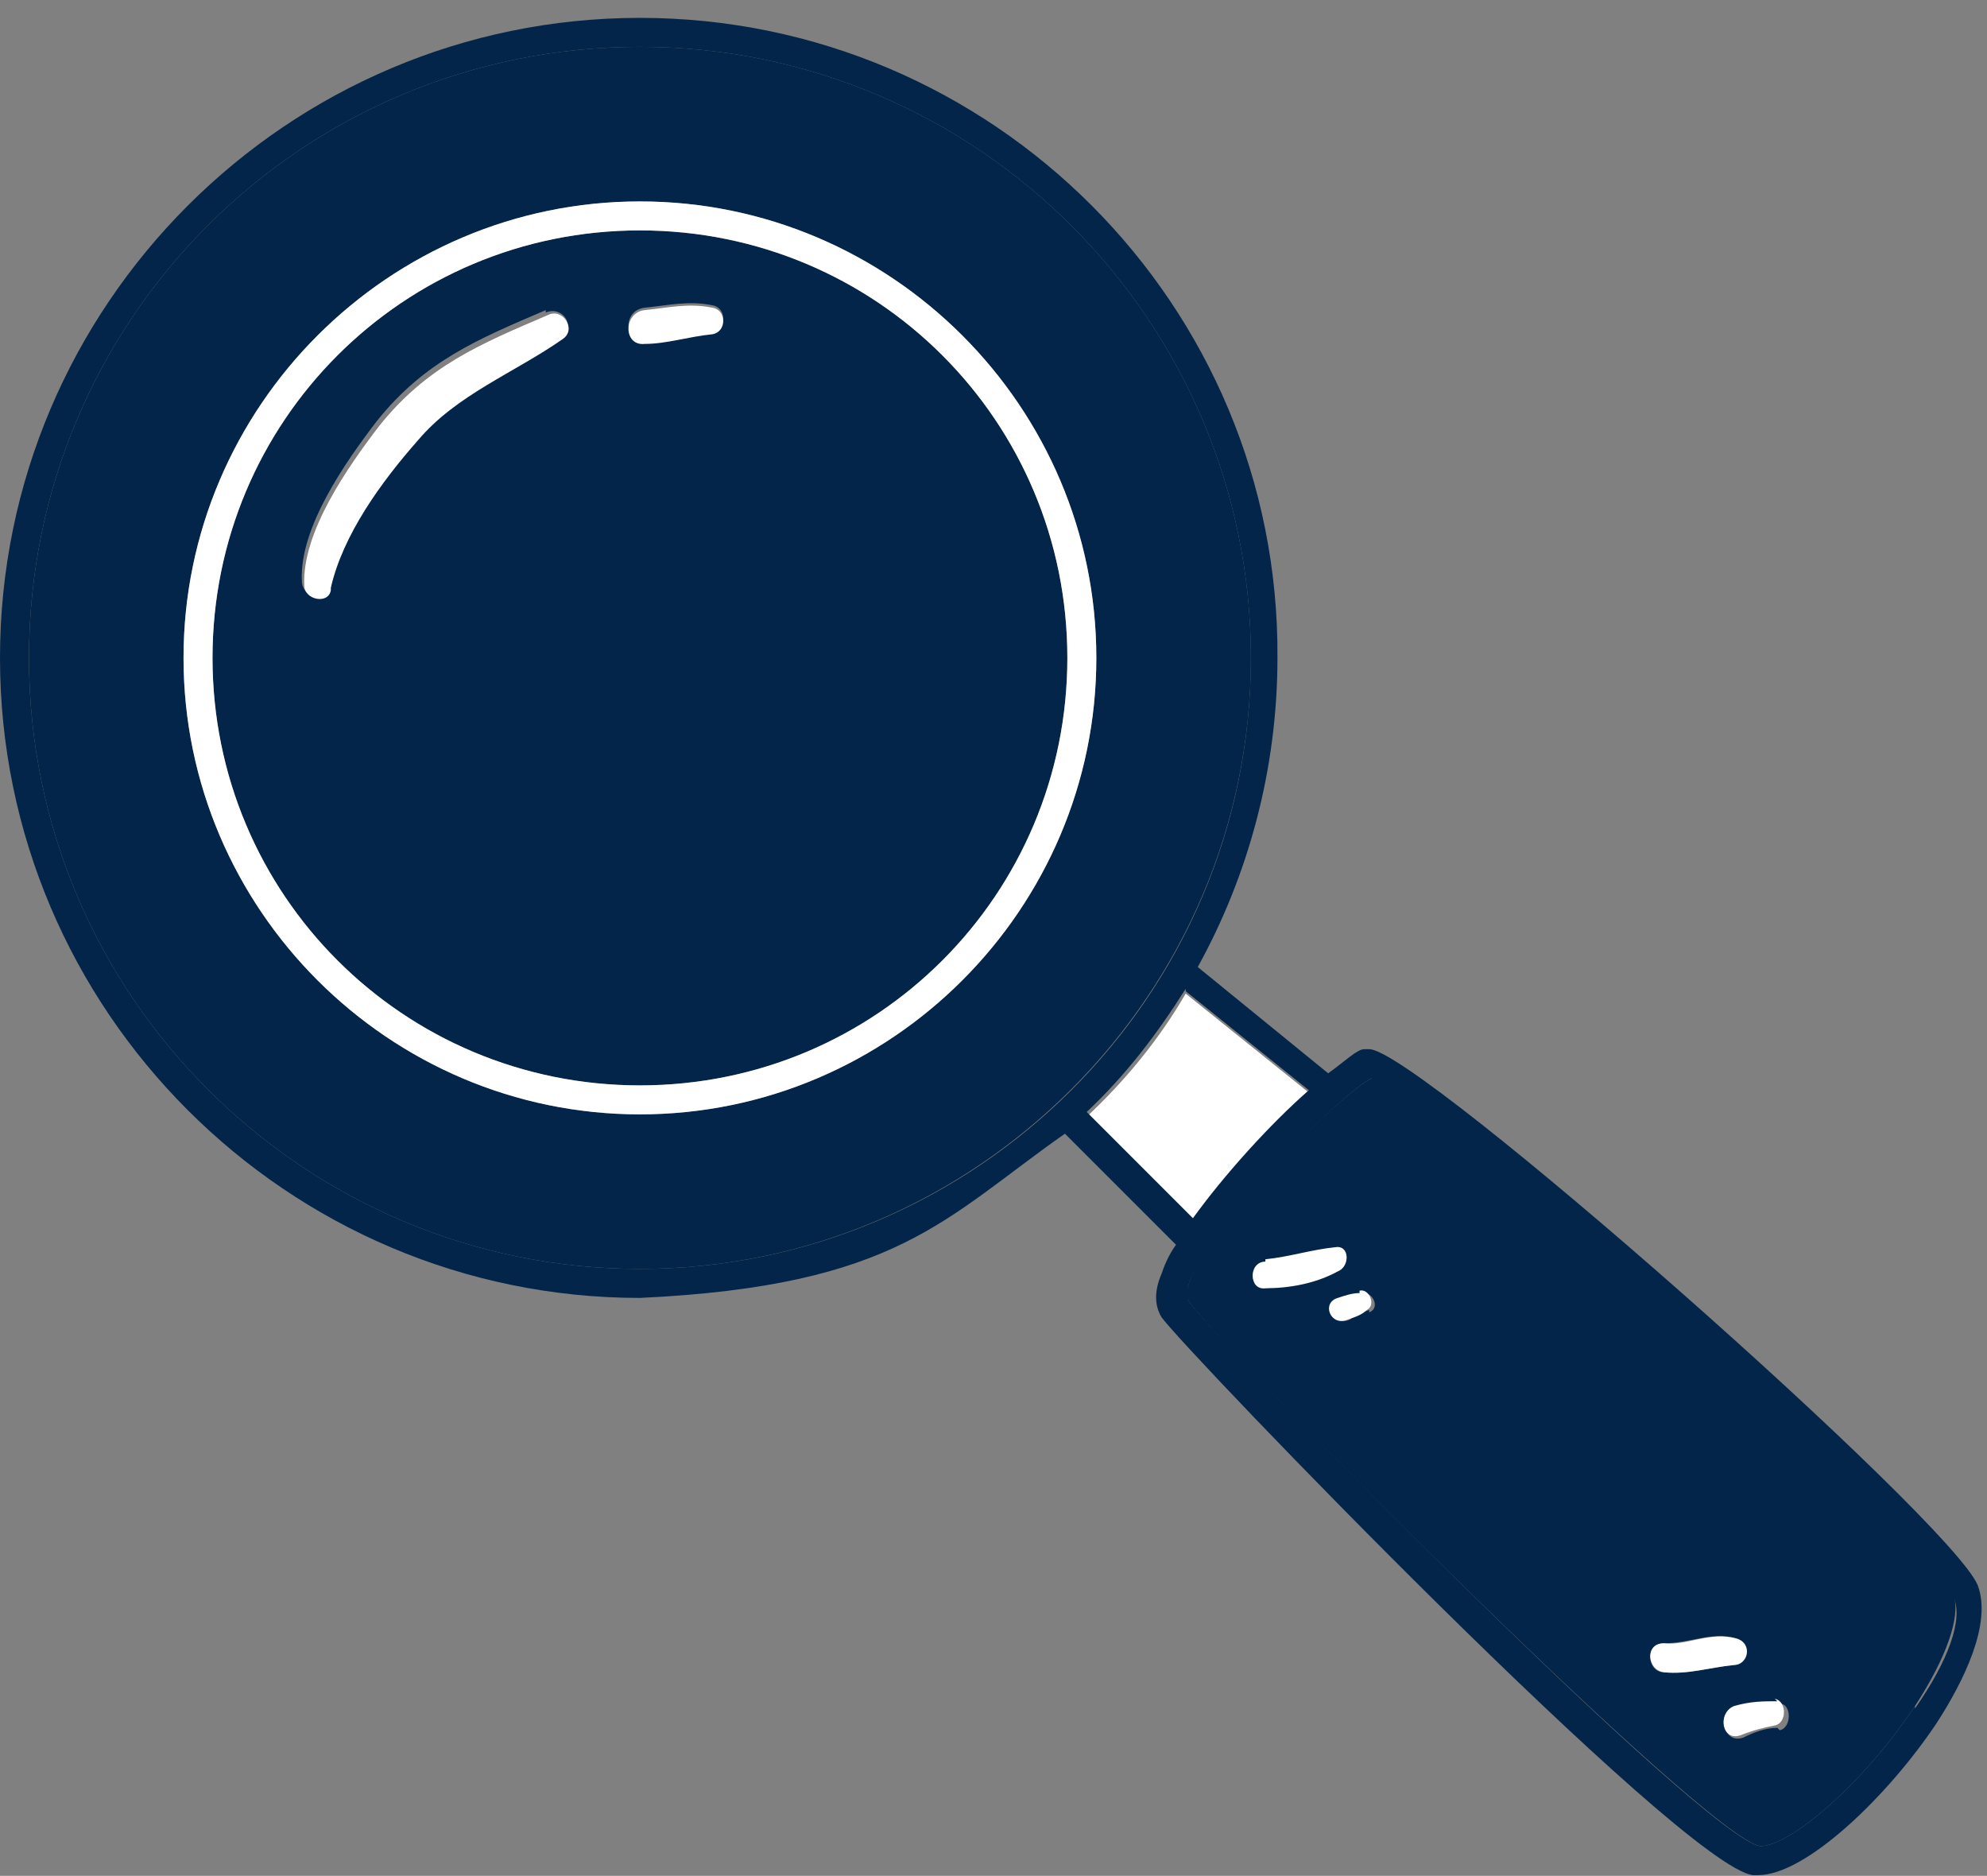 <svg width="107" height="101" viewBox="0 0 107 101" fill="none" xmlns="http://www.w3.org/2000/svg">
<rect x="0" y="0" width="107" height="101" fill="#808080" stroke="none"/>
<path d="M70.481 58.829L63.849 53.498C62.419 55.968 60.598 58.179 58.517 60.13L64.239 65.851C65.93 63.511 68.4 60.78 70.481 58.959V58.829Z" fill="white"/>
<path d="M1.561 35.422C1.561 53.628 16.385 68.322 34.461 68.322C52.536 68.322 67.361 53.498 67.361 35.422C67.361 17.347 52.666 2.522 34.461 2.522C16.255 2.522 1.561 17.217 1.561 35.422ZM34.461 10.845C47.985 10.845 59.038 21.898 59.038 35.422C59.038 48.946 47.985 60 34.461 60C20.937 60 9.883 48.946 9.883 35.422C9.883 21.898 20.937 10.845 34.461 10.845Z" fill="#032549"/>
<path d="M11.443 35.422C11.443 48.166 21.716 58.439 34.46 58.439C47.204 58.439 57.477 48.166 57.477 35.422C57.477 22.678 47.204 12.405 34.46 12.405C21.716 12.405 11.443 22.678 11.443 35.422ZM34.72 16.567C36.021 16.436 37.061 16.176 38.361 16.436C39.142 16.567 39.142 17.737 38.361 17.867C37.191 18.127 36.021 18.387 34.72 18.387C33.55 18.387 33.55 16.697 34.72 16.567ZM29.389 16.827C30.299 16.436 31.079 17.607 30.169 18.127C27.438 19.948 24.447 21.118 22.367 23.589C20.416 25.799 18.465 28.66 17.685 31.521C17.425 32.431 16.255 32.171 16.255 31.261C16.125 28.4 18.596 24.889 20.286 22.678C22.887 19.427 25.748 18.257 29.389 16.697V16.827Z" fill="#032549"/>
<path d="M34.46 60C47.984 60 59.038 48.947 59.038 35.423C59.038 21.898 47.984 10.845 34.46 10.845C20.936 10.845 9.883 21.898 9.883 35.423C9.883 48.947 20.936 60 34.46 60ZM57.477 35.423C57.477 48.166 47.204 58.44 34.46 58.44C21.717 58.44 11.444 48.166 11.444 35.423C11.444 22.679 21.717 12.406 34.46 12.406C47.204 12.406 57.477 22.679 57.477 35.423Z" fill="white"/>
<path d="M73.863 58.049C72.302 58.829 65.02 65.851 63.98 69.232C63.85 69.752 63.98 70.013 63.98 70.013C66.06 73.004 91.938 99.011 94.799 99.401C96.359 99.401 100.261 96.15 103.121 91.859C104.812 89.258 105.592 87.048 105.202 85.877C103.772 82.366 77.114 59.479 73.863 57.919V58.049ZM71.912 67.152C72.692 67.152 72.692 68.192 72.042 68.452C70.742 68.972 69.441 69.232 68.141 69.362C67.231 69.362 67.231 67.932 68.141 67.932C69.441 67.802 70.612 67.412 71.912 67.282V67.152ZM73.733 70.533C73.343 70.663 72.952 70.793 72.692 71.053C71.782 71.443 71.262 70.143 72.172 69.882C72.562 69.882 72.952 69.752 73.343 69.623C73.863 69.492 74.383 70.403 73.733 70.663V70.533ZM89.597 90.039C88.687 90.039 88.557 88.478 89.597 88.478C91.028 88.478 92.198 87.828 93.499 88.218C94.409 88.478 94.019 89.518 93.368 89.648C92.068 89.778 90.898 90.169 89.597 90.039ZM95.709 93.029C95.059 93.029 94.409 93.29 93.889 93.55C92.848 93.94 92.458 92.379 93.499 91.989C94.279 91.729 94.929 91.599 95.839 91.729C96.489 91.729 96.489 93.029 95.839 93.159L95.709 93.029Z" fill="#032549"/>
<path d="M73.732 56.489C73.732 56.489 73.602 56.489 73.472 56.489C73.082 56.489 72.432 57.139 71.522 57.789L64.499 52.067C67.23 47.126 68.791 41.404 68.791 35.422C68.921 16.437 53.446 0.962 34.46 0.962C15.475 0.962 0 16.437 0 35.422C0 54.408 15.475 69.883 34.46 69.883C48.355 69.232 50.855 65.591 57.347 61.04L63.329 67.022C62.939 67.542 62.679 68.192 62.549 68.582C62.159 69.493 62.159 70.273 62.549 70.923C63.849 72.743 90.637 100.572 94.408 100.962C94.408 100.962 94.538 100.962 94.668 100.962C97.269 100.962 101.691 96.671 104.291 92.769C105.722 90.559 107.282 87.438 106.502 85.357C105.072 81.846 76.333 56.489 73.732 56.489ZM103.121 91.859C100.26 96.15 96.359 99.401 94.798 99.401C91.808 99.011 66.06 72.874 63.979 70.013C63.979 70.013 63.979 69.753 63.979 69.232C65.15 65.851 72.302 58.829 73.862 58.049C76.983 59.48 103.771 82.496 105.202 86.007C105.722 87.178 104.941 89.388 103.121 91.989V91.859ZM67.36 35.422C67.36 53.628 52.536 68.322 34.46 68.322C16.385 68.322 1.56 53.628 1.56 35.422C1.56 17.217 16.255 2.522 34.46 2.522C52.666 2.522 67.36 17.347 67.36 35.422ZM63.849 53.368L70.481 58.699C68.4 60.52 65.93 63.251 64.239 65.591L58.518 59.87C60.598 57.919 62.289 55.708 63.849 53.238V53.368Z" fill="#032549"/>
<path d="M17.815 31.651C18.465 28.791 20.546 25.93 22.497 23.719C24.577 21.248 27.698 20.078 30.299 18.258C31.079 17.737 30.299 16.567 29.519 16.957C25.878 18.517 23.017 19.688 20.416 22.939C18.726 25.149 16.255 28.661 16.385 31.521C16.385 32.302 17.685 32.562 17.815 31.782V31.651Z" fill="white"/>
<path d="M34.72 18.517C35.891 18.517 37.061 18.127 38.361 17.997C39.142 17.867 39.142 16.696 38.361 16.566C37.061 16.306 36.021 16.566 34.72 16.696C33.55 16.826 33.55 18.647 34.72 18.517Z" fill="white"/>
<path d="M68.141 67.932C67.23 67.932 67.23 69.492 68.141 69.362C69.441 69.362 70.871 69.102 72.042 68.452C72.692 68.192 72.692 67.022 71.912 67.152C70.612 67.282 69.441 67.672 68.141 67.802V67.932Z" fill="white"/>
<path d="M73.212 69.622C72.822 69.622 72.432 69.752 72.042 69.882C71.132 70.142 71.652 71.443 72.562 71.053C72.952 70.923 73.342 70.793 73.602 70.532C74.122 70.272 73.732 69.362 73.212 69.492V69.622Z" fill="white"/>
<path d="M93.498 88.218C92.067 87.828 90.897 88.608 89.597 88.478C88.556 88.478 88.686 89.909 89.597 90.039C90.897 90.169 92.067 89.779 93.368 89.649C94.148 89.649 94.408 88.478 93.498 88.218Z" fill="white"/>
<path d="M95.709 91.599C94.929 91.599 94.279 91.599 93.368 91.859C92.458 92.249 92.718 93.81 93.758 93.42C94.409 93.16 94.929 93.03 95.579 92.9C96.229 92.77 96.229 91.599 95.579 91.469L95.709 91.599Z" fill="white"/>
</svg>
